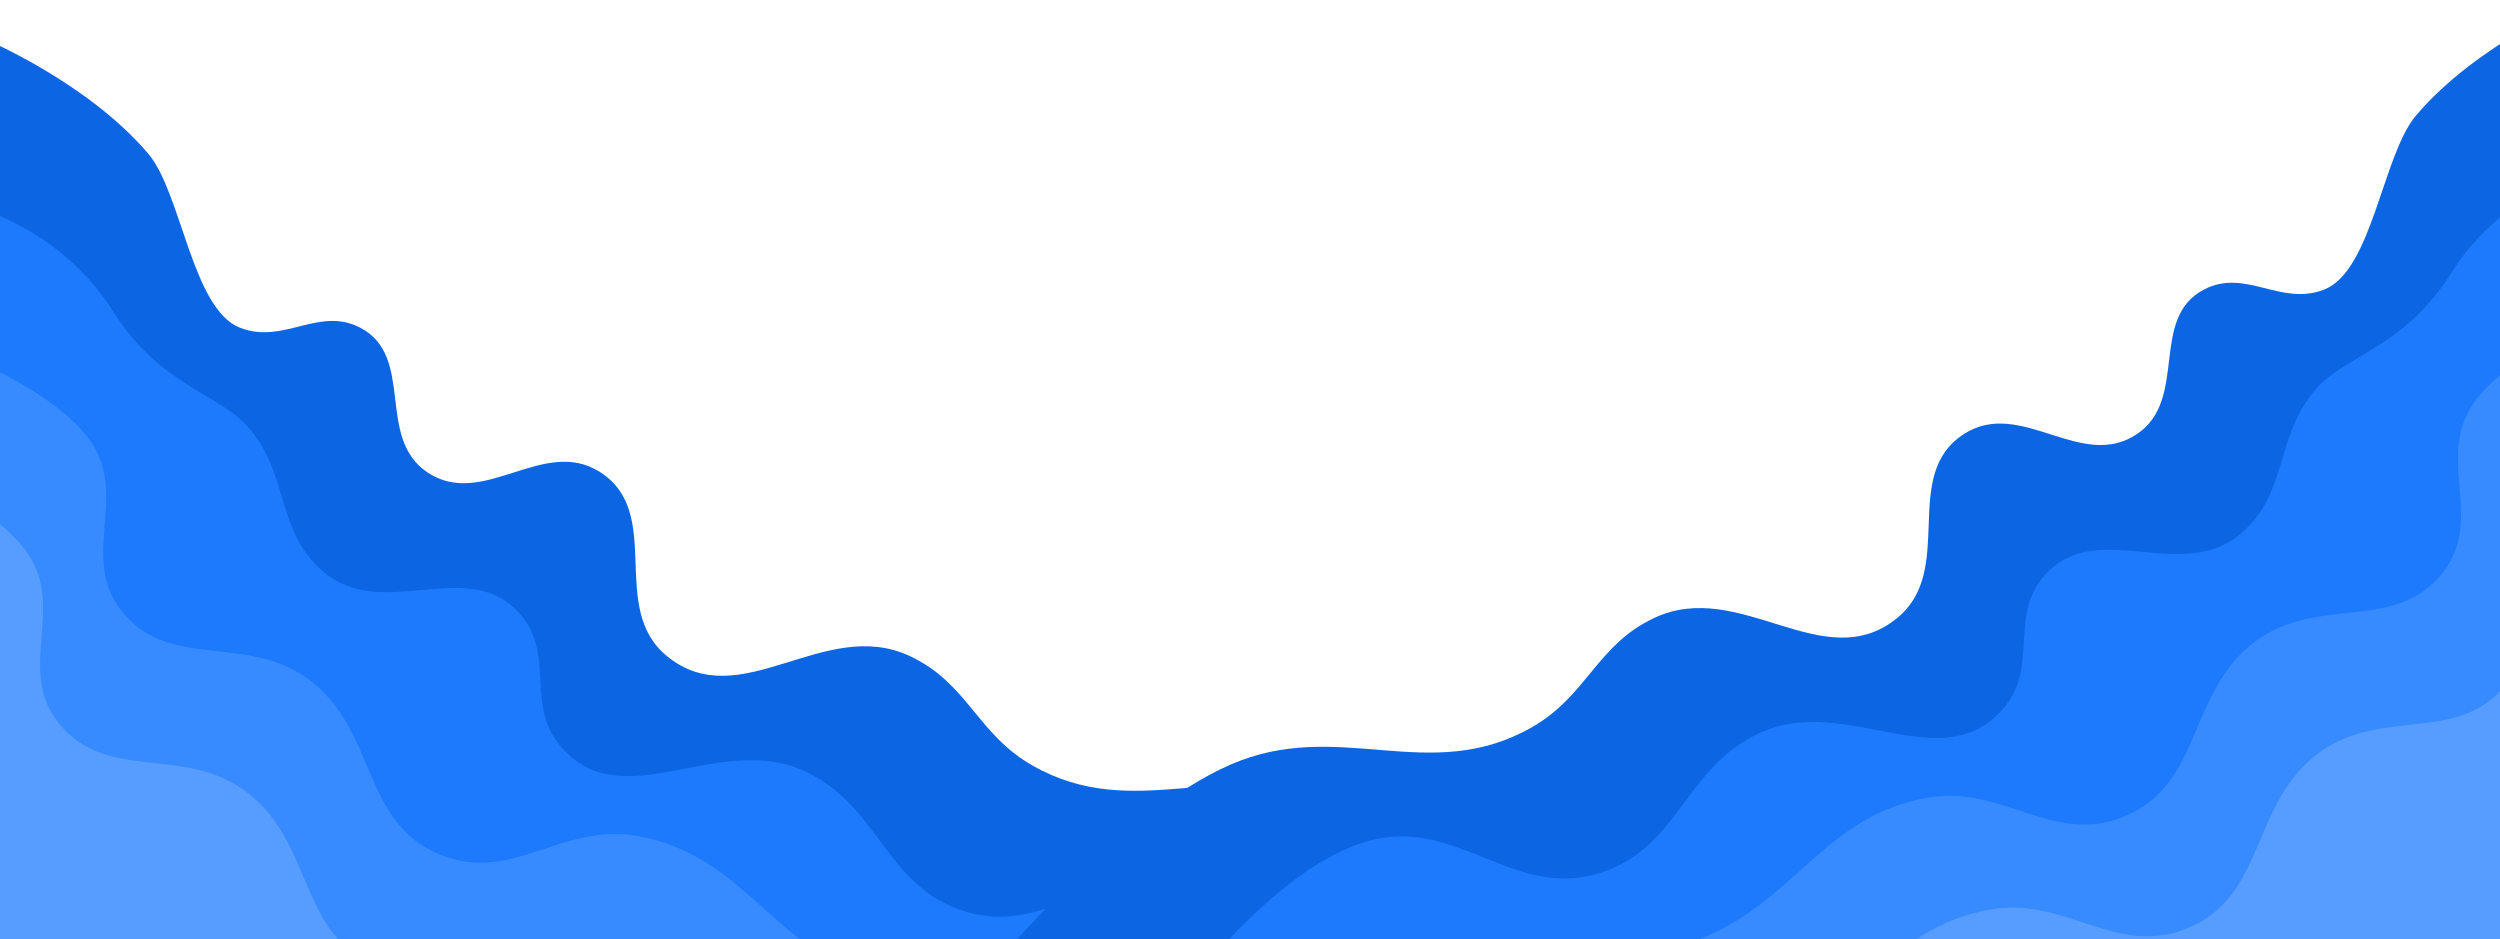 <svg width="1440" height="541" viewBox="0 0 1440 541" fill="none" xmlns="http://www.w3.org/2000/svg">
<path d="M85.461 88.618C50.304 47.038 -9.771 22 -9.771 22V579.089H904.999C904.999 579.089 832.579 490.413 768.186 462.395C705.591 435.161 654.003 474.761 594.71 440.935C562.594 422.612 557.557 393.566 524.068 377.893C474.57 354.727 426.389 412.542 384.125 377.893C350.082 349.983 382.774 295.627 345.675 271.93C312.86 250.97 278.197 293.782 245.971 271.93C216.357 251.85 239.25 205.304 207.52 188.769C183.52 176.262 163.413 198.655 138.219 188.769C110.636 177.945 104.593 111.245 85.461 88.618Z" fill="#0C66E4"/>
<path d="M186.059 329.159C159.052 305.832 166.856 275.585 144.479 247.787C127.204 226.327 92.99 223.643 64.859 178.933C36.727 134.223 -9.771 120.81 -9.771 120.81V602.785H802.166C802.166 602.785 744.536 521.243 688.155 506.211C637.238 492.637 604.49 541.121 554.471 524.543C509.739 509.716 506.743 464.691 464.157 444.511C413.851 420.674 357.874 472.231 322.425 429.31C302.798 405.545 319.791 377.058 299.623 353.75C269.931 319.435 220.4 358.821 186.059 329.159Z" fill="#1D7AFC"/>
<path d="M-19.607 205.312C-19.607 205.312 33.222 226.346 52.376 254.493C73.919 286.152 46.183 320.589 69.366 351.067C96.523 386.77 140.731 364.626 177.117 390.859C217.37 419.88 207.613 473.639 253.572 492.351C294.991 509.215 323.603 473.512 367.583 481.621C426.664 492.514 442.301 540.821 498.137 562.994C558.203 586.846 652.984 590.309 690.027 590.714H705.592C705.592 590.714 699.832 590.821 690.027 590.714H-19.607V205.312Z" fill="#388BFF"/>
<path d="M-56 269.704C-56 269.704 -3.17 290.738 15.983 318.885C37.527 350.544 9.79 384.981 32.973 415.459C60.13 451.162 104.338 429.018 140.725 455.251C180.977 484.272 171.22 538.031 217.179 556.744C258.599 573.607 287.211 537.904 331.19 546.013C390.271 556.906 405.908 605.213 461.744 627.386C521.811 651.238 616.591 654.701 653.634 655.106H669.199C669.199 655.106 663.44 655.213 653.634 655.106H-56V269.704Z" fill="#579DFF"/>
<path d="M1391.54 66.618C1426.7 25.038 1486.77 0 1486.77 0V557.089H572.001C572.001 557.089 644.421 468.413 708.814 440.395C771.409 413.161 822.997 452.761 882.29 418.935C914.406 400.612 919.443 371.566 952.932 355.893C1002.43 332.727 1050.61 390.542 1092.87 355.893C1126.92 327.983 1094.23 273.627 1131.33 249.93C1164.14 228.97 1198.8 271.782 1231.03 249.93C1260.64 229.85 1237.75 183.304 1269.48 166.769C1293.48 154.262 1313.59 176.655 1338.78 166.769C1366.36 155.945 1372.41 89.245 1391.54 66.618Z" fill="#0C66E4"/>
<path d="M1290.94 307.159C1317.95 283.832 1310.14 253.585 1332.52 225.787C1349.8 204.327 1384.01 201.643 1412.14 156.933C1440.27 112.223 1486.77 98.81 1486.77 98.81V580.785H674.834C674.834 580.785 732.464 499.243 788.845 484.211C839.762 470.637 872.51 519.121 922.529 502.543C967.261 487.716 970.257 442.691 1012.84 422.511C1063.15 398.674 1119.13 450.231 1154.57 407.31C1174.2 383.545 1157.21 355.058 1177.38 331.75C1207.07 297.435 1256.6 336.821 1290.94 307.159Z" fill="#1D7AFC"/>
<path d="M1496.61 183.312C1496.61 183.312 1443.78 204.346 1424.62 232.493C1403.08 264.152 1430.82 298.589 1407.63 329.067C1380.48 364.77 1336.27 342.626 1299.88 368.859C1259.63 397.88 1269.39 451.639 1223.43 470.351C1182.01 487.215 1153.4 451.512 1109.42 459.621C1050.34 470.514 1034.7 518.821 978.863 540.994C918.797 564.846 824.016 568.309 786.973 568.714H771.408C771.408 568.714 777.168 568.821 786.973 568.714H1496.61V183.312Z" fill="#388BFF"/>
<path d="M1533 247.704C1533 247.704 1480.17 268.738 1461.02 296.885C1439.47 328.544 1467.21 362.981 1444.03 393.459C1416.87 429.162 1372.66 407.018 1336.28 433.251C1296.02 462.272 1305.78 516.031 1259.82 534.744C1218.4 551.607 1189.79 515.904 1145.81 524.013C1086.73 534.906 1071.09 583.213 1015.26 605.386C955.189 629.238 860.409 632.701 823.366 633.106H807.801C807.801 633.106 813.56 633.213 823.366 633.106H1533V247.704Z" fill="#579DFF"/>
</svg>
